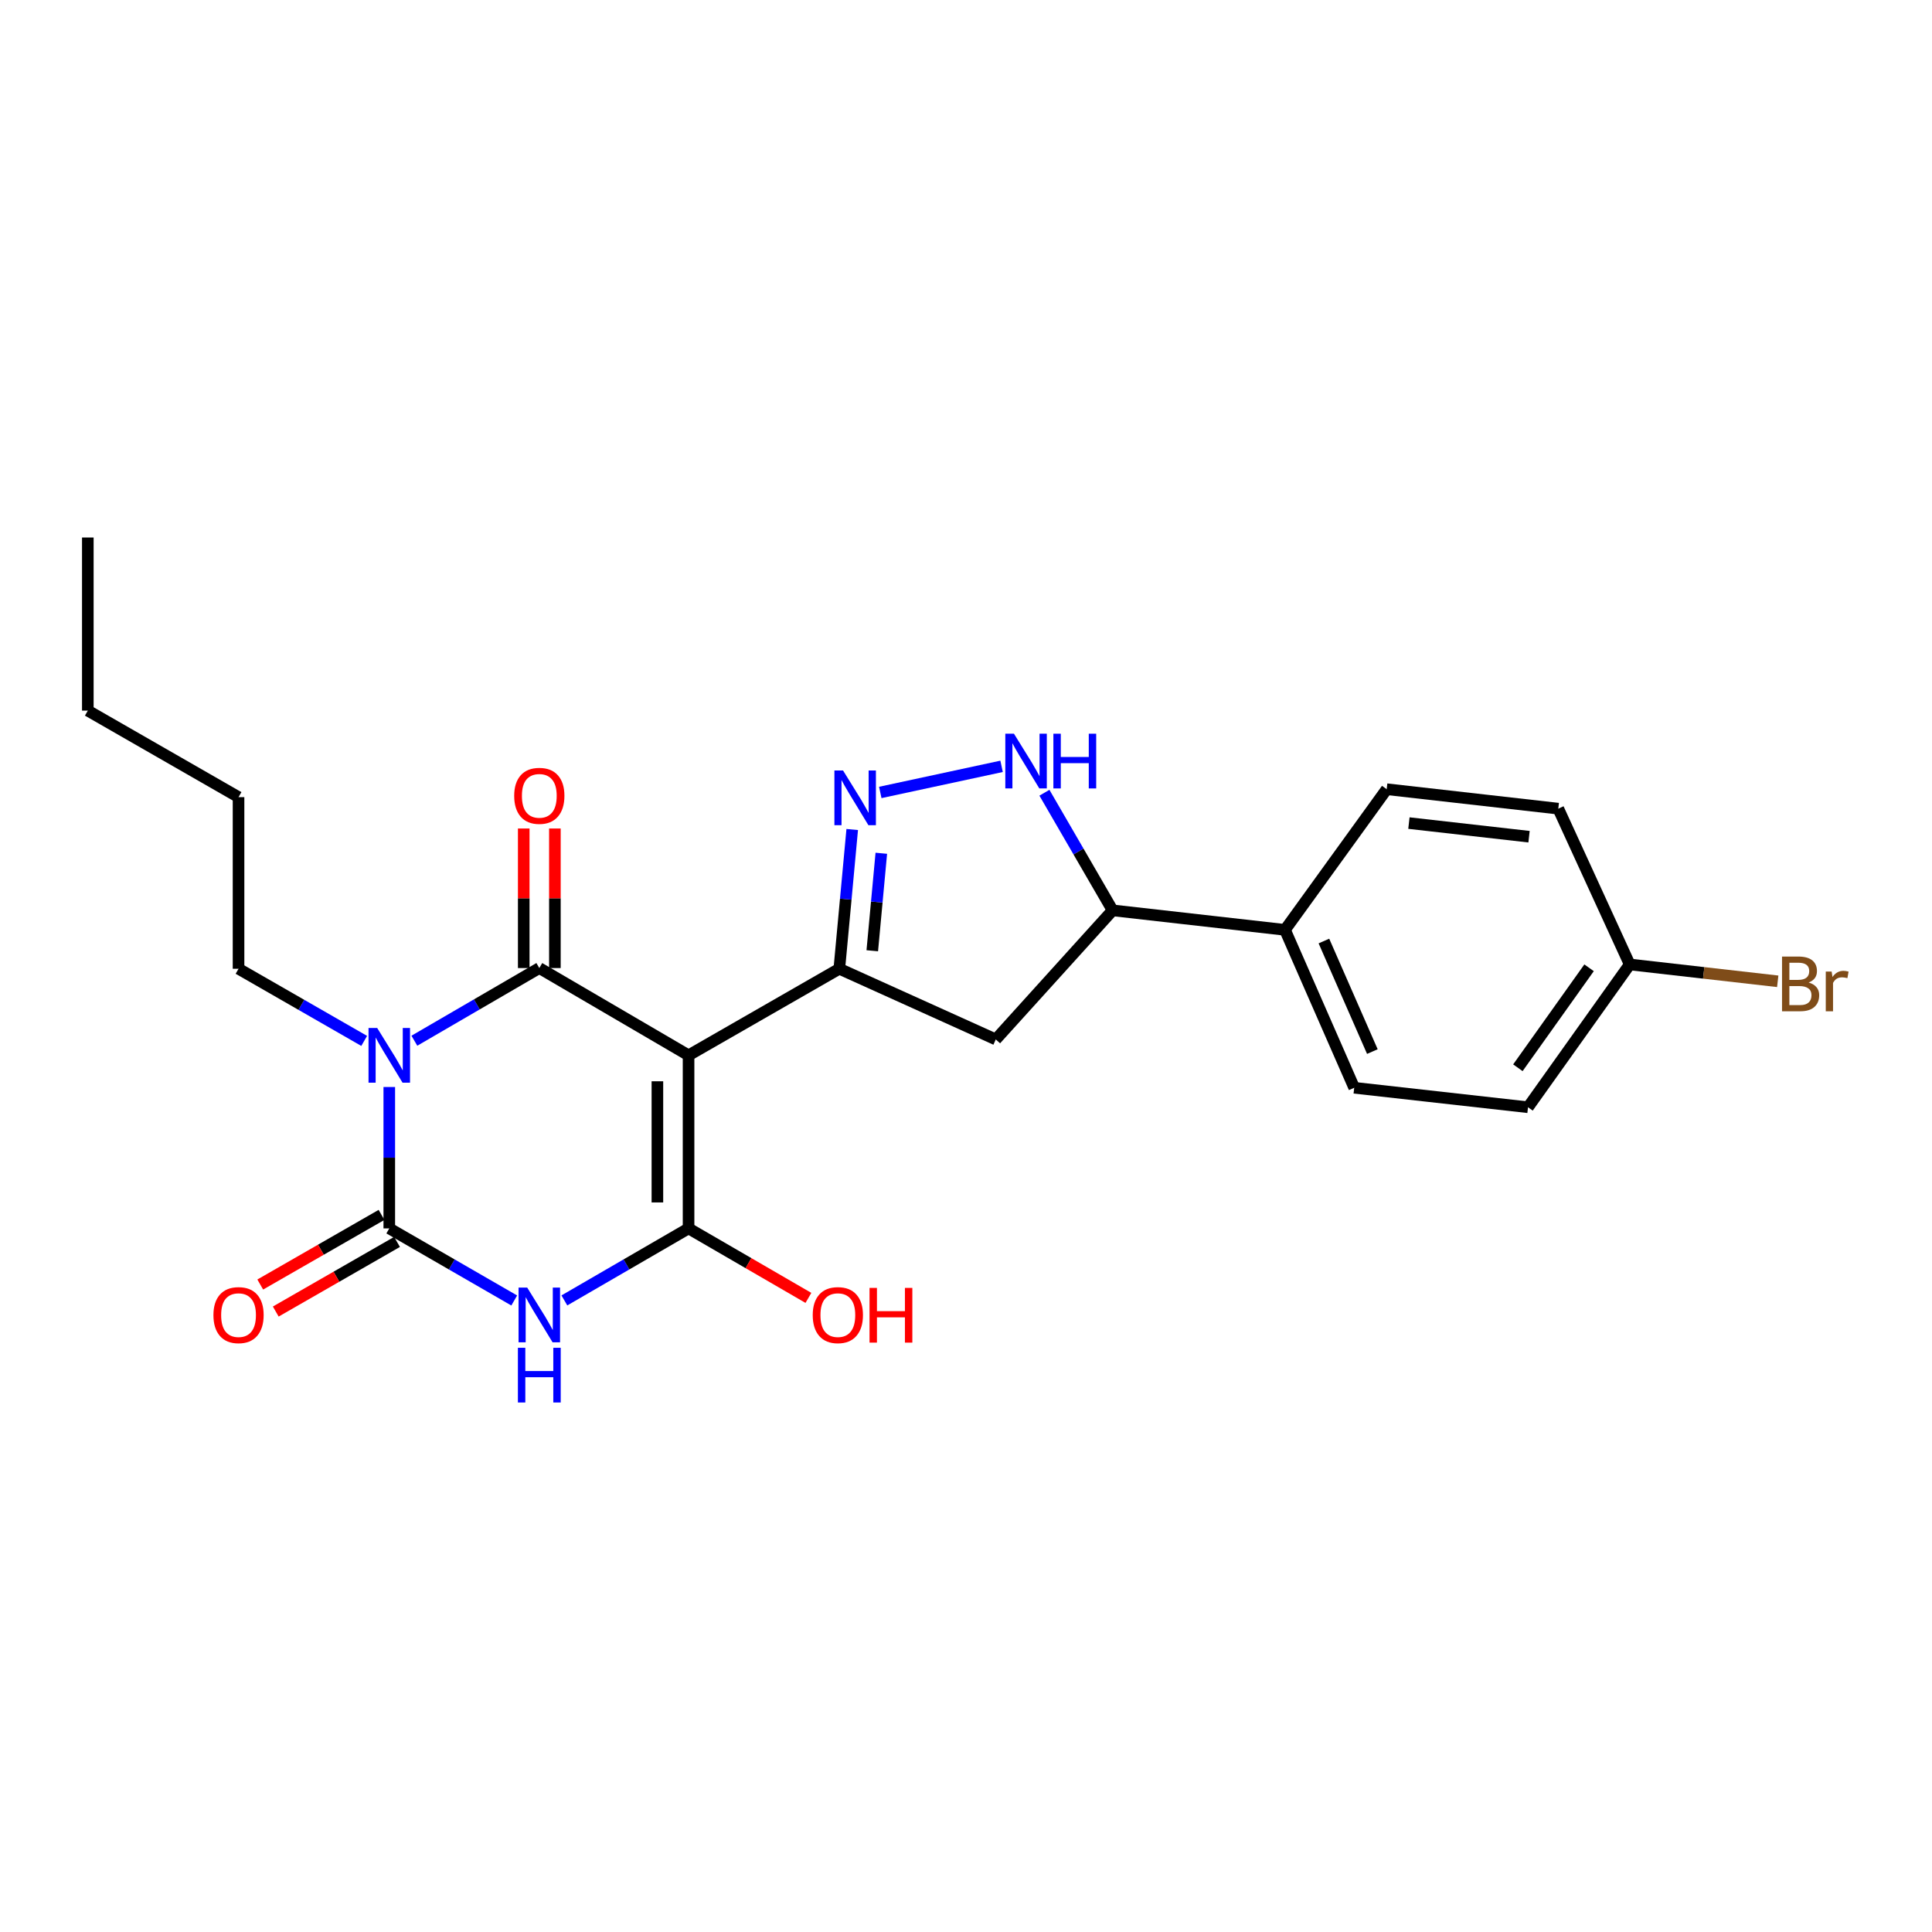 <?xml version='1.0' encoding='iso-8859-1'?>
<svg version='1.1' baseProfile='full'
              xmlns='http://www.w3.org/2000/svg'
                      xmlns:rdkit='http://www.rdkit.org/xml'
                      xmlns:xlink='http://www.w3.org/1999/xlink'
                  xml:space='preserve'
width='1000px' height='1000px' viewBox='0 0 1000 1000'>
<!-- END OF HEADER -->
<rect style='opacity:1.0;fill:#FFFFFF;stroke:none' width='1000' height='1000' x='0' y='0'> </rect>
<path class='bond-1' d='M 356.397,546.23 L 279.145,501.063' style='fill:none;fill-rule:evenodd;stroke:#000000;stroke-width:6px;stroke-linecap:butt;stroke-linejoin:miter;stroke-opacity:1' />
<path class='bond-3' d='M 356.397,546.23 L 356.397,635.819' style='fill:none;fill-rule:evenodd;stroke:#000000;stroke-width:6px;stroke-linecap:butt;stroke-linejoin:miter;stroke-opacity:1' />
<path class='bond-3' d='M 340.269,559.668 L 340.269,622.381' style='fill:none;fill-rule:evenodd;stroke:#000000;stroke-width:6px;stroke-linecap:butt;stroke-linejoin:miter;stroke-opacity:1' />
<path class='bond-5' d='M 356.397,546.23 L 434.428,501.43' style='fill:none;fill-rule:evenodd;stroke:#000000;stroke-width:6px;stroke-linecap:butt;stroke-linejoin:miter;stroke-opacity:1' />
<path class='bond-0' d='M 214.476,538.677 L 246.811,519.87' style='fill:none;fill-rule:evenodd;stroke:#0000FF;stroke-width:6px;stroke-linecap:butt;stroke-linejoin:miter;stroke-opacity:1' />
<path class='bond-0' d='M 246.811,519.87 L 279.145,501.063' style='fill:none;fill-rule:evenodd;stroke:#000000;stroke-width:6px;stroke-linecap:butt;stroke-linejoin:miter;stroke-opacity:1' />
<path class='bond-14' d='M 188.501,538.771 L 155.984,520.101' style='fill:none;fill-rule:evenodd;stroke:#0000FF;stroke-width:6px;stroke-linecap:butt;stroke-linejoin:miter;stroke-opacity:1' />
<path class='bond-14' d='M 155.984,520.101 L 123.468,501.43' style='fill:none;fill-rule:evenodd;stroke:#000000;stroke-width:6px;stroke-linecap:butt;stroke-linejoin:miter;stroke-opacity:1' />
<path class='bond-25' d='M 201.49,562.629 L 201.49,599.224' style='fill:none;fill-rule:evenodd;stroke:#0000FF;stroke-width:6px;stroke-linecap:butt;stroke-linejoin:miter;stroke-opacity:1' />
<path class='bond-25' d='M 201.49,599.224 L 201.49,635.819' style='fill:none;fill-rule:evenodd;stroke:#000000;stroke-width:6px;stroke-linecap:butt;stroke-linejoin:miter;stroke-opacity:1' />
<path class='bond-10' d='M 287.209,501.063 L 287.209,464.947' style='fill:none;fill-rule:evenodd;stroke:#000000;stroke-width:6px;stroke-linecap:butt;stroke-linejoin:miter;stroke-opacity:1' />
<path class='bond-10' d='M 287.209,464.947 L 287.209,428.831' style='fill:none;fill-rule:evenodd;stroke:#FF0000;stroke-width:6px;stroke-linecap:butt;stroke-linejoin:miter;stroke-opacity:1' />
<path class='bond-10' d='M 271.081,501.063 L 271.081,464.947' style='fill:none;fill-rule:evenodd;stroke:#000000;stroke-width:6px;stroke-linecap:butt;stroke-linejoin:miter;stroke-opacity:1' />
<path class='bond-10' d='M 271.081,464.947 L 271.081,428.831' style='fill:none;fill-rule:evenodd;stroke:#FF0000;stroke-width:6px;stroke-linecap:butt;stroke-linejoin:miter;stroke-opacity:1' />
<path class='bond-2' d='M 292.118,673.095 L 324.257,654.457' style='fill:none;fill-rule:evenodd;stroke:#0000FF;stroke-width:6px;stroke-linecap:butt;stroke-linejoin:miter;stroke-opacity:1' />
<path class='bond-2' d='M 324.257,654.457 L 356.397,635.819' style='fill:none;fill-rule:evenodd;stroke:#000000;stroke-width:6px;stroke-linecap:butt;stroke-linejoin:miter;stroke-opacity:1' />
<path class='bond-4' d='M 266.164,673.129 L 233.827,654.474' style='fill:none;fill-rule:evenodd;stroke:#0000FF;stroke-width:6px;stroke-linecap:butt;stroke-linejoin:miter;stroke-opacity:1' />
<path class='bond-4' d='M 233.827,654.474 L 201.49,635.819' style='fill:none;fill-rule:evenodd;stroke:#000000;stroke-width:6px;stroke-linecap:butt;stroke-linejoin:miter;stroke-opacity:1' />
<path class='bond-13' d='M 356.397,635.819 L 387.415,653.803' style='fill:none;fill-rule:evenodd;stroke:#000000;stroke-width:6px;stroke-linecap:butt;stroke-linejoin:miter;stroke-opacity:1' />
<path class='bond-13' d='M 387.415,653.803 L 418.434,671.787' style='fill:none;fill-rule:evenodd;stroke:#FF0000;stroke-width:6px;stroke-linecap:butt;stroke-linejoin:miter;stroke-opacity:1' />
<path class='bond-11' d='M 197.475,628.826 L 166.088,646.848' style='fill:none;fill-rule:evenodd;stroke:#000000;stroke-width:6px;stroke-linecap:butt;stroke-linejoin:miter;stroke-opacity:1' />
<path class='bond-11' d='M 166.088,646.848 L 134.702,664.869' style='fill:none;fill-rule:evenodd;stroke:#FF0000;stroke-width:6px;stroke-linecap:butt;stroke-linejoin:miter;stroke-opacity:1' />
<path class='bond-11' d='M 205.506,642.812 L 174.119,660.834' style='fill:none;fill-rule:evenodd;stroke:#000000;stroke-width:6px;stroke-linecap:butt;stroke-linejoin:miter;stroke-opacity:1' />
<path class='bond-11' d='M 174.119,660.834 L 142.732,678.855' style='fill:none;fill-rule:evenodd;stroke:#FF0000;stroke-width:6px;stroke-linecap:butt;stroke-linejoin:miter;stroke-opacity:1' />
<path class='bond-6' d='M 434.428,501.43 L 437.768,465.391' style='fill:none;fill-rule:evenodd;stroke:#000000;stroke-width:6px;stroke-linecap:butt;stroke-linejoin:miter;stroke-opacity:1' />
<path class='bond-6' d='M 437.768,465.391 L 441.108,429.351' style='fill:none;fill-rule:evenodd;stroke:#0000FF;stroke-width:6px;stroke-linecap:butt;stroke-linejoin:miter;stroke-opacity:1' />
<path class='bond-6' d='M 451.489,492.107 L 453.827,466.879' style='fill:none;fill-rule:evenodd;stroke:#000000;stroke-width:6px;stroke-linecap:butt;stroke-linejoin:miter;stroke-opacity:1' />
<path class='bond-6' d='M 453.827,466.879 L 456.165,441.651' style='fill:none;fill-rule:evenodd;stroke:#0000FF;stroke-width:6px;stroke-linecap:butt;stroke-linejoin:miter;stroke-opacity:1' />
<path class='bond-8' d='M 434.428,501.43 L 515.416,538.013' style='fill:none;fill-rule:evenodd;stroke:#000000;stroke-width:6px;stroke-linecap:butt;stroke-linejoin:miter;stroke-opacity:1' />
<path class='bond-7' d='M 455.629,410.171 L 518.417,396.657' style='fill:none;fill-rule:evenodd;stroke:#0000FF;stroke-width:6px;stroke-linecap:butt;stroke-linejoin:miter;stroke-opacity:1' />
<path class='bond-24' d='M 540.591,410.323 L 558.239,440.761' style='fill:none;fill-rule:evenodd;stroke:#0000FF;stroke-width:6px;stroke-linecap:butt;stroke-linejoin:miter;stroke-opacity:1' />
<path class='bond-24' d='M 558.239,440.761 L 575.886,471.2' style='fill:none;fill-rule:evenodd;stroke:#000000;stroke-width:6px;stroke-linecap:butt;stroke-linejoin:miter;stroke-opacity:1' />
<path class='bond-9' d='M 515.416,538.013 L 575.886,471.2' style='fill:none;fill-rule:evenodd;stroke:#000000;stroke-width:6px;stroke-linecap:butt;stroke-linejoin:miter;stroke-opacity:1' />
<path class='bond-12' d='M 575.886,471.2 L 665.108,481.289' style='fill:none;fill-rule:evenodd;stroke:#000000;stroke-width:6px;stroke-linecap:butt;stroke-linejoin:miter;stroke-opacity:1' />
<path class='bond-15' d='M 665.108,481.289 L 700.939,563.029' style='fill:none;fill-rule:evenodd;stroke:#000000;stroke-width:6px;stroke-linecap:butt;stroke-linejoin:miter;stroke-opacity:1' />
<path class='bond-15' d='M 685.254,487.075 L 710.335,544.293' style='fill:none;fill-rule:evenodd;stroke:#000000;stroke-width:6px;stroke-linecap:butt;stroke-linejoin:miter;stroke-opacity:1' />
<path class='bond-16' d='M 665.108,481.289 L 717.748,408.49' style='fill:none;fill-rule:evenodd;stroke:#000000;stroke-width:6px;stroke-linecap:butt;stroke-linejoin:miter;stroke-opacity:1' />
<path class='bond-21' d='M 123.468,501.43 L 123.468,412.602' style='fill:none;fill-rule:evenodd;stroke:#000000;stroke-width:6px;stroke-linecap:butt;stroke-linejoin:miter;stroke-opacity:1' />
<path class='bond-19' d='M 700.939,563.029 L 790.896,573.109' style='fill:none;fill-rule:evenodd;stroke:#000000;stroke-width:6px;stroke-linecap:butt;stroke-linejoin:miter;stroke-opacity:1' />
<path class='bond-18' d='M 717.748,408.49 L 806.567,418.561' style='fill:none;fill-rule:evenodd;stroke:#000000;stroke-width:6px;stroke-linecap:butt;stroke-linejoin:miter;stroke-opacity:1' />
<path class='bond-18' d='M 729.253,426.026 L 791.427,433.075' style='fill:none;fill-rule:evenodd;stroke:#000000;stroke-width:6px;stroke-linecap:butt;stroke-linejoin:miter;stroke-opacity:1' />
<path class='bond-17' d='M 843.535,499.199 L 806.567,418.561' style='fill:none;fill-rule:evenodd;stroke:#000000;stroke-width:6px;stroke-linecap:butt;stroke-linejoin:miter;stroke-opacity:1' />
<path class='bond-20' d='M 843.535,499.199 L 881.842,503.56' style='fill:none;fill-rule:evenodd;stroke:#000000;stroke-width:6px;stroke-linecap:butt;stroke-linejoin:miter;stroke-opacity:1' />
<path class='bond-20' d='M 881.842,503.56 L 920.15,507.922' style='fill:none;fill-rule:evenodd;stroke:#7F4C19;stroke-width:6px;stroke-linecap:butt;stroke-linejoin:miter;stroke-opacity:1' />
<path class='bond-26' d='M 843.535,499.199 L 790.896,573.109' style='fill:none;fill-rule:evenodd;stroke:#000000;stroke-width:6px;stroke-linecap:butt;stroke-linejoin:miter;stroke-opacity:1' />
<path class='bond-26' d='M 822.502,500.93 L 785.655,552.667' style='fill:none;fill-rule:evenodd;stroke:#000000;stroke-width:6px;stroke-linecap:butt;stroke-linejoin:miter;stroke-opacity:1' />
<path class='bond-22' d='M 123.468,412.602 L 45.455,367.812' style='fill:none;fill-rule:evenodd;stroke:#000000;stroke-width:6px;stroke-linecap:butt;stroke-linejoin:miter;stroke-opacity:1' />
<path class='bond-23' d='M 45.455,367.812 L 45.455,278.214' style='fill:none;fill-rule:evenodd;stroke:#000000;stroke-width:6px;stroke-linecap:butt;stroke-linejoin:miter;stroke-opacity:1' />
<path  class='atom-1' d='M 195.23 532.07
L 204.51 547.07
Q 205.43 548.55, 206.91 551.23
Q 208.39 553.91, 208.47 554.07
L 208.47 532.07
L 212.23 532.07
L 212.23 560.39
L 208.35 560.39
L 198.39 543.99
Q 197.23 542.07, 195.99 539.87
Q 194.79 537.67, 194.43 536.99
L 194.43 560.39
L 190.75 560.39
L 190.75 532.07
L 195.23 532.07
' fill='#0000FF'/>
<path  class='atom-3' d='M 272.885 666.458
L 282.165 681.458
Q 283.085 682.938, 284.565 685.618
Q 286.045 688.298, 286.125 688.458
L 286.125 666.458
L 289.885 666.458
L 289.885 694.778
L 286.005 694.778
L 276.045 678.378
Q 274.885 676.458, 273.645 674.258
Q 272.445 672.058, 272.085 671.378
L 272.085 694.778
L 268.405 694.778
L 268.405 666.458
L 272.885 666.458
' fill='#0000FF'/>
<path  class='atom-3' d='M 268.065 697.61
L 271.905 697.61
L 271.905 709.65
L 286.385 709.65
L 286.385 697.61
L 290.225 697.61
L 290.225 725.93
L 286.385 725.93
L 286.385 712.85
L 271.905 712.85
L 271.905 725.93
L 268.065 725.93
L 268.065 697.61
' fill='#0000FF'/>
<path  class='atom-7' d='M 436.367 398.81
L 445.647 413.81
Q 446.567 415.29, 448.047 417.97
Q 449.527 420.65, 449.607 420.81
L 449.607 398.81
L 453.367 398.81
L 453.367 427.13
L 449.487 427.13
L 439.527 410.73
Q 438.367 408.81, 437.127 406.61
Q 435.927 404.41, 435.567 403.73
L 435.567 427.13
L 431.887 427.13
L 431.887 398.81
L 436.367 398.81
' fill='#0000FF'/>
<path  class='atom-8' d='M 524.827 379.77
L 534.107 394.77
Q 535.027 396.25, 536.507 398.93
Q 537.987 401.61, 538.067 401.77
L 538.067 379.77
L 541.827 379.77
L 541.827 408.09
L 537.947 408.09
L 527.987 391.69
Q 526.827 389.77, 525.587 387.57
Q 524.387 385.37, 524.027 384.69
L 524.027 408.09
L 520.347 408.09
L 520.347 379.77
L 524.827 379.77
' fill='#0000FF'/>
<path  class='atom-8' d='M 545.227 379.77
L 549.067 379.77
L 549.067 391.81
L 563.547 391.81
L 563.547 379.77
L 567.387 379.77
L 567.387 408.09
L 563.547 408.09
L 563.547 395.01
L 549.067 395.01
L 549.067 408.09
L 545.227 408.09
L 545.227 379.77
' fill='#0000FF'/>
<path  class='atom-11' d='M 266.145 411.921
Q 266.145 405.121, 269.505 401.321
Q 272.865 397.521, 279.145 397.521
Q 285.425 397.521, 288.785 401.321
Q 292.145 405.121, 292.145 411.921
Q 292.145 418.801, 288.745 422.721
Q 285.345 426.601, 279.145 426.601
Q 272.905 426.601, 269.505 422.721
Q 266.145 418.841, 266.145 411.921
M 279.145 423.401
Q 283.465 423.401, 285.785 420.521
Q 288.145 417.601, 288.145 411.921
Q 288.145 406.361, 285.785 403.561
Q 283.465 400.721, 279.145 400.721
Q 274.825 400.721, 272.465 403.521
Q 270.145 406.321, 270.145 411.921
Q 270.145 417.641, 272.465 420.521
Q 274.825 423.401, 279.145 423.401
' fill='#FF0000'/>
<path  class='atom-12' d='M 110.468 680.698
Q 110.468 673.898, 113.828 670.098
Q 117.188 666.298, 123.468 666.298
Q 129.748 666.298, 133.108 670.098
Q 136.468 673.898, 136.468 680.698
Q 136.468 687.578, 133.068 691.498
Q 129.668 695.378, 123.468 695.378
Q 117.228 695.378, 113.828 691.498
Q 110.468 687.618, 110.468 680.698
M 123.468 692.178
Q 127.788 692.178, 130.108 689.298
Q 132.468 686.378, 132.468 680.698
Q 132.468 675.138, 130.108 672.338
Q 127.788 669.498, 123.468 669.498
Q 119.148 669.498, 116.788 672.298
Q 114.468 675.098, 114.468 680.698
Q 114.468 686.418, 116.788 689.298
Q 119.148 692.178, 123.468 692.178
' fill='#FF0000'/>
<path  class='atom-14' d='M 420.667 680.698
Q 420.667 673.898, 424.027 670.098
Q 427.387 666.298, 433.667 666.298
Q 439.947 666.298, 443.307 670.098
Q 446.667 673.898, 446.667 680.698
Q 446.667 687.578, 443.267 691.498
Q 439.867 695.378, 433.667 695.378
Q 427.427 695.378, 424.027 691.498
Q 420.667 687.618, 420.667 680.698
M 433.667 692.178
Q 437.987 692.178, 440.307 689.298
Q 442.667 686.378, 442.667 680.698
Q 442.667 675.138, 440.307 672.338
Q 437.987 669.498, 433.667 669.498
Q 429.347 669.498, 426.987 672.298
Q 424.667 675.098, 424.667 680.698
Q 424.667 686.418, 426.987 689.298
Q 429.347 692.178, 433.667 692.178
' fill='#FF0000'/>
<path  class='atom-14' d='M 450.067 666.618
L 453.907 666.618
L 453.907 678.658
L 468.387 678.658
L 468.387 666.618
L 472.227 666.618
L 472.227 694.938
L 468.387 694.938
L 468.387 681.858
L 453.907 681.858
L 453.907 694.938
L 450.067 694.938
L 450.067 666.618
' fill='#FF0000'/>
<path  class='atom-21' d='M 936.135 508.55
Q 938.855 509.31, 940.215 510.99
Q 941.615 512.63, 941.615 515.07
Q 941.615 518.99, 939.095 521.23
Q 936.615 523.43, 931.895 523.43
L 922.375 523.43
L 922.375 495.11
L 930.735 495.11
Q 935.575 495.11, 938.015 497.07
Q 940.455 499.03, 940.455 502.63
Q 940.455 506.91, 936.135 508.55
M 926.175 498.31
L 926.175 507.19
L 930.735 507.19
Q 933.535 507.19, 934.975 506.07
Q 936.455 504.91, 936.455 502.63
Q 936.455 498.31, 930.735 498.31
L 926.175 498.31
M 931.895 520.23
Q 934.655 520.23, 936.135 518.91
Q 937.615 517.59, 937.615 515.07
Q 937.615 512.75, 935.975 511.59
Q 934.375 510.39, 931.295 510.39
L 926.175 510.39
L 926.175 520.23
L 931.895 520.23
' fill='#7F4C19'/>
<path  class='atom-21' d='M 948.055 502.87
L 948.495 505.71
Q 950.655 502.51, 954.175 502.51
Q 955.295 502.51, 956.815 502.91
L 956.215 506.27
Q 954.495 505.87, 953.535 505.87
Q 951.855 505.87, 950.735 506.55
Q 949.655 507.19, 948.775 508.75
L 948.775 523.43
L 945.015 523.43
L 945.015 502.87
L 948.055 502.87
' fill='#7F4C19'/>
</svg>
